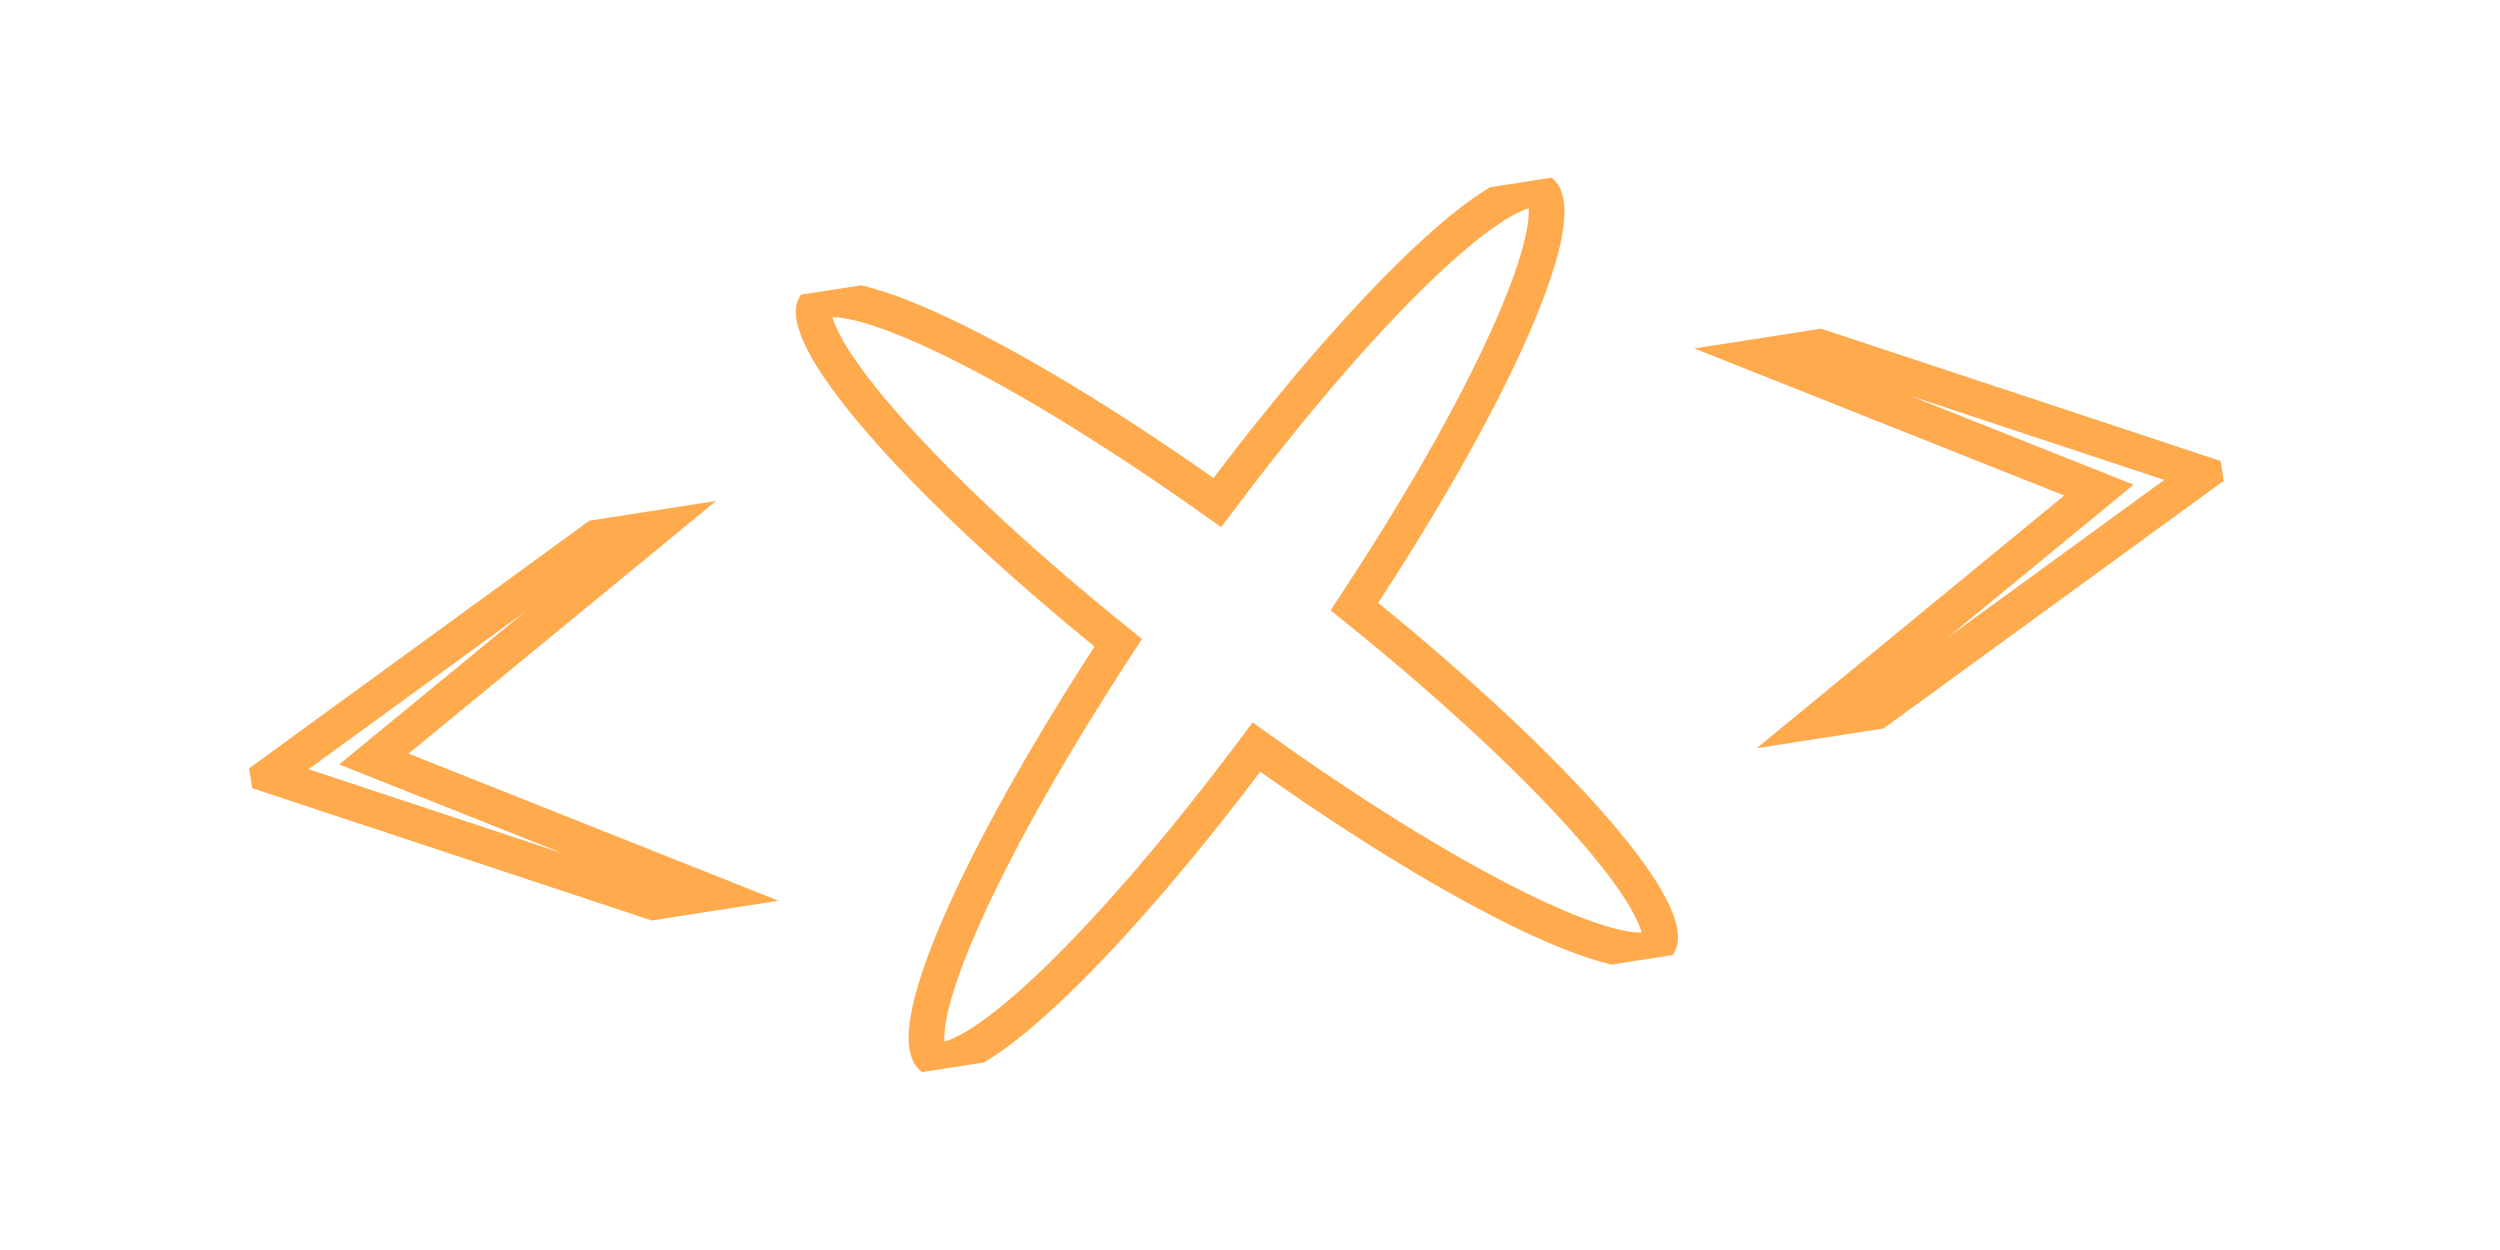 <svg id="eEq1uwlWL3d1" xmlns="http://www.w3.org/2000/svg" xmlns:xlink="http://www.w3.org/1999/xlink" viewBox="0 0 140 70" shape-rendering="geometricPrecision" text-rendering="geometricPrecision">
<style><![CDATA[
#eEq1uwlWL3d2_tr {animation: eEq1uwlWL3d2_tr__tr 60000ms linear infinite normal forwards}@keyframes eEq1uwlWL3d2_tr__tr { 0% {transform: translate(69.246px,34.975px) rotate(-8.861deg)} 50% {transform: translate(69.246px,34.975px) rotate(2.549deg)} 100% {transform: translate(69.246px,34.975px) rotate(-8.86deg)}} #eEq1uwlWL3d2_ts {animation: eEq1uwlWL3d2_ts__ts 60000ms linear infinite normal forwards}@keyframes eEq1uwlWL3d2_ts__ts { 0% {transform: scale(1,1)} 50% {transform: scale(1.25,1.25)} 100% {transform: scale(1,1)}}
]]>
.outline {
stroke: #ffaa4d;
stroke-width: 2px;
}
</style>
<g id="eEq1uwlWL3d2_tr" transform="translate(69.246,34.975) rotate(-8.861)"><g id="eEq1uwlWL3d2_ts" transform="scale(1,1)"><g transform="translate(-55.878,-22.01)" clip-path="url(#eEq1uwlWL3d7)"><g><path d="M24.489,11.68L7.716,21.579l-.73.431.73.431L24.489,32.34h-3.278L1.095,22.01L21.211,11.68h3.278Z" fill="none" vector-effect="non-scaling-stroke" class="outline"/><path d="M76.434,43.379l-.001.001c-.107.103-.304.191-.671.182-.369-.01-.855-.118-1.46-.343-1.208-.45-2.779-1.325-4.629-2.579-3.693-2.504-8.41-6.46-13.402-11.338l-.348-.341-.349.34c-5.018,4.878-9.725,8.837-13.415,11.342-1.848,1.255-3.419,2.13-4.632,2.579-.608.225-1.099.333-1.476.342-.375.009-.587-.08-.71-.193-.116-.106-.215-.301-.222-.671-.007-.372.082-.869.288-1.491.411-1.242,1.246-2.872,2.457-4.801c2.417-3.851,6.272-8.802,11.011-14.075l.301-.335-.302-.334C44.133,16.428,40.316,11.49,37.918,7.644c-1.201-1.926-2.033-3.557-2.451-4.801-.21-.623-.306-1.123-.308-1.499-.001-.377.092-.57.192-.669.1-.099.287-.187.65-.177.364.01.847.118,1.449.344c1.203.451,2.773,1.326,4.624,2.582c3.696,2.506,8.428,6.462,13.446,11.335l.348.338.348-.338c5.018-4.873,9.742-8.834,13.44-11.342c1.852-1.256,3.424-2.133,4.633-2.582.606-.225,1.093-.333,1.463-.341.368-.009.568.08.678.187.109.105.205.301.208.676.003.376-.091.874-.299,1.498-.416,1.244-1.25,2.874-2.459,4.801-2.413,3.847-6.26,8.788-11.023,14.04l-.304.336.304.336c4.763,5.257,8.61,10.201,11.023,14.047c1.209,1.927,2.043,3.556,2.459,4.799.208.623.302,1.121.299,1.495-.003.374-.099.568-.207.671Z" fill="none" vector-effect="non-scaling-stroke" class="outline"/><path d="M104.024,21.579L87.251,11.68h3.278L110.646,22.01L90.539,32.34h-3.288l16.773-9.899.73-.431-.73-.431Z" fill="none" vector-effect="non-scaling-stroke" class="outline"/></g><clipPath id="eEq1uwlWL3d7"><rect width="111.74" height="44.06" rx="0" ry="0" fill="#fff"/></clipPath></g></g></g></svg>
